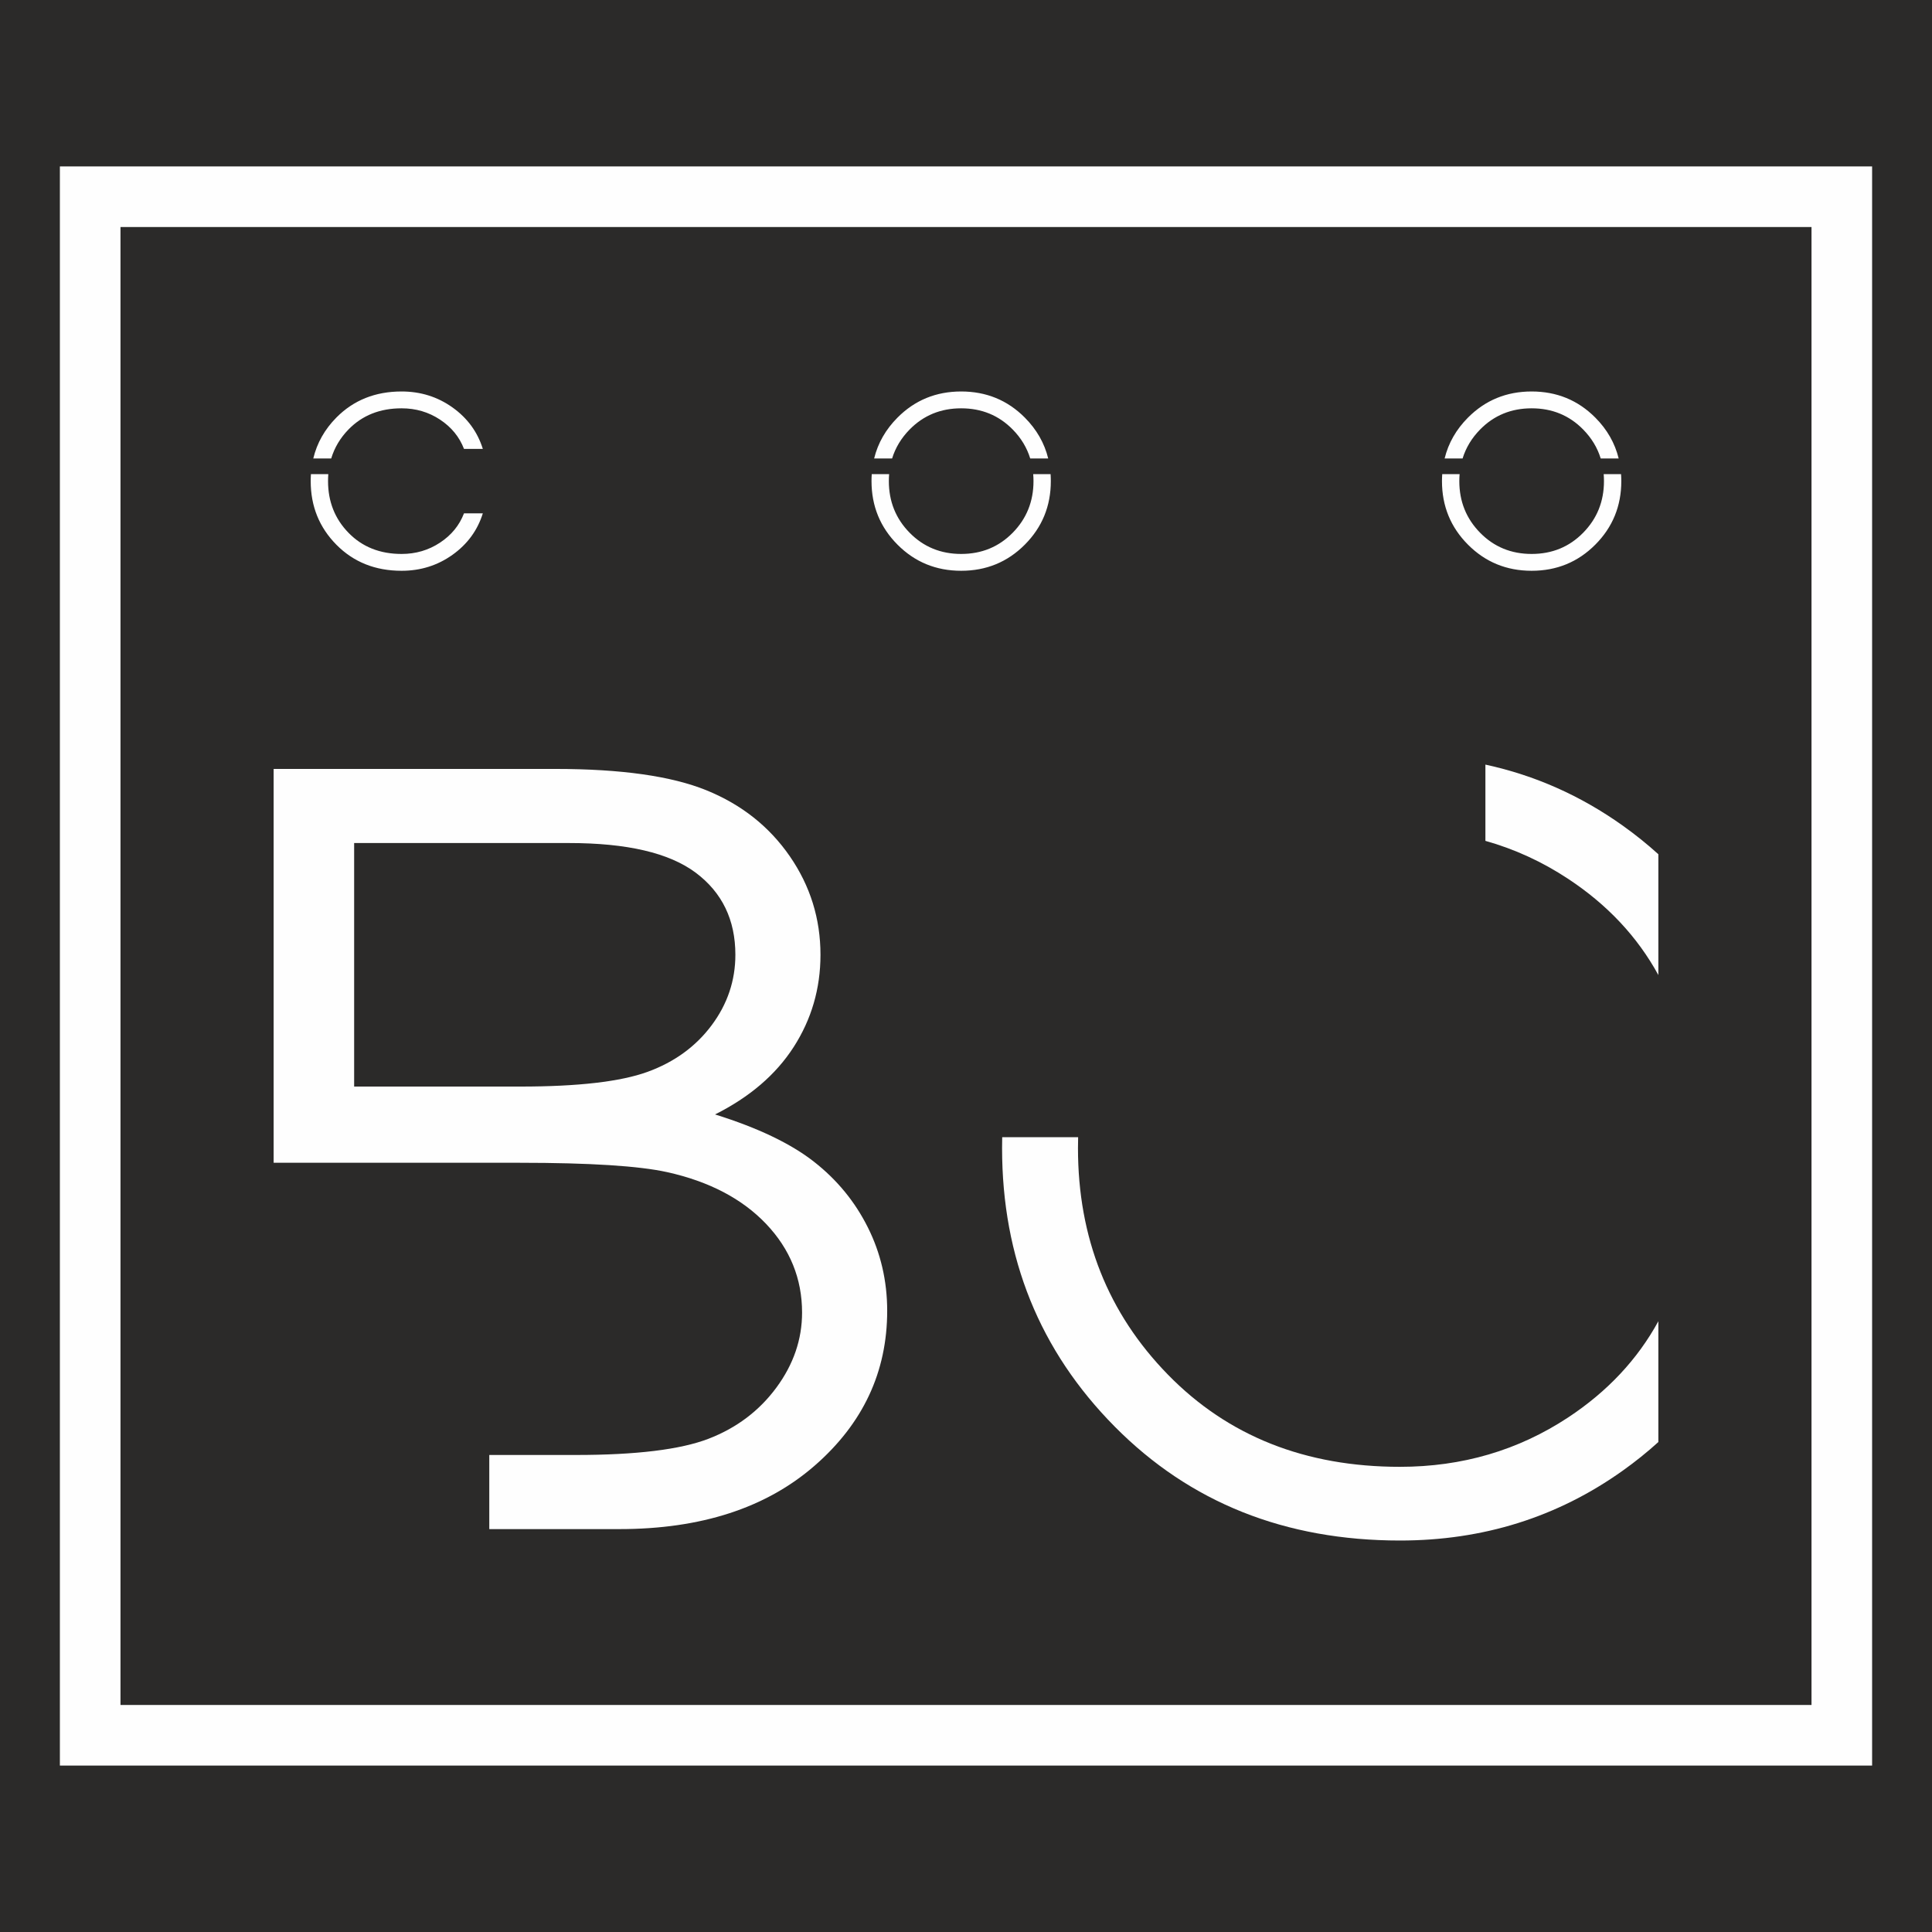 <?xml version="1.0" encoding="UTF-8"?>
<!DOCTYPE svg PUBLIC "-//W3C//DTD SVG 1.1//EN" "http://www.w3.org/Graphics/SVG/1.1/DTD/svg11.dtd">
<!-- Creator: CorelDRAW 2020 (64-Bit) -->
<svg xmlns="http://www.w3.org/2000/svg" xml:space="preserve" width="15.24mm" height="15.24mm" version="1.1" style="shape-rendering:geometricPrecision; text-rendering:geometricPrecision; image-rendering:optimizeQuality; fill-rule:evenodd; clip-rule:evenodd"
viewBox="0 0 1523.98 1523.98"
 xmlns:xlink="http://www.w3.org/1999/xlink"
 xmlns:xodm="http://www.corel.com/coreldraw/odm/2003">
 <defs>
  <style type="text/css">
   <![CDATA[
    .fil1 {fill:#FEFEFE}
    .fil0 {fill:#2B2A29}
    .fil2 {fill:#FEFEFE;fill-rule:nonzero}
   ]]>
  </style>
 </defs>
 <g id="Слой_x0020_1">
  <rect class="fil0" x="-0.01" y="-0" width="1523.99" height="1523.99"/>
  <g id="_1557965899456">
   <g>
    <path class="fil1" d="M1104.33 1215.18c-90.66,0 -165.64,-29.93 -224.93,-89.77 -59.29,-59.85 -88.95,-133.1 -88.95,-219.75 0,-2.89 0.04,-5.77 0.1,-8.63l59.89 0c-0.08,2.86 -0.12,5.74 -0.12,8.63 0,70.69 23.67,130.26 70.99,178.7 47.31,48.45 108.33,72.68 183.02,72.68 49.03,0 93.22,-12.98 132.56,-38.9 31,-20.44 54.75,-45.76 71.24,-75.94l0 95.28c-8.73,7.93 -18.08,15.45 -28.05,22.55 -51.59,36.76 -110.18,55.15 -175.75,55.15zm67.37 -612.05c39.03,8.43 75.16,24.49 108.38,48.16 9.97,7.1 19.32,14.63 28.05,22.55l0 95.29c-16.49,-30.18 -40.24,-55.51 -71.24,-75.94 -20.42,-13.46 -42.16,-23.44 -65.19,-29.91l0 -60.15z"/>
    <path class="fil2" d="M215.84 606.54l222.25 0c51.71,0 91.47,5.6 119.14,16.84 27.81,11.3 49.67,28.73 65.78,52.06 16.09,23.3 24.19,49.27 24.19,77.67 0,26.72 -7.1,50.94 -21.16,72.8 -14.07,21.85 -34.79,39.53 -62.01,53.17 33.88,10.58 59.81,23.03 78.02,37.29 18.23,14.27 32.34,31.48 42.5,51.79 10.1,20.19 15.27,42.17 15.27,65.83 0,48.15 -19.06,88.95 -57.31,122.21 -38.24,33.27 -89.52,49.97 -153.91,49.97l-102.65 0 0 -58.47 68.18 0c47.62,0 82.57,-4.25 104.77,-12.8 22.25,-8.57 40.07,-22.13 53.52,-40.36 13.46,-18.24 20.26,-38 20.26,-59.16 0,-26.72 -9.49,-50.14 -28.42,-70.01 -18.86,-19.78 -44.9,-33.45 -78.02,-40.78 -22.21,-4.9 -60.94,-7.38 -116.12,-7.38l-93.83 0 0 -0.03 -100.45 0 0 -310.64zm63.51 58.46l0 192.09 131.22 0c45.37,0 78.81,-3.85 100.1,-11.56 21.34,-7.73 38.2,-20.08 50.65,-36.75 12.51,-16.73 18.75,-35.35 18.75,-55.67 0,-27.42 -10.38,-49.07 -31.3,-64.73 -20.96,-15.66 -54.29,-23.38 -99.94,-23.38l-169.48 0z"/>
   </g>
   <path class="fil1" d="M316.78 450.24c-20.71,0 -37.83,-6.83 -51.39,-20.51 -13.54,-13.68 -20.31,-30.42 -20.31,-50.21 0,-1.87 0.07,-3.71 0.18,-5.51l13.7 0c-0.13,1.8 -0.2,3.64 -0.2,5.51 0,16.15 5.4,29.76 16.21,40.82 10.82,11.08 24.75,16.62 41.81,16.62 11.2,0 21.3,-2.97 30.28,-8.9 8.99,-5.92 15.31,-13.63 18.95,-23.14l14.85 0c-4.17,13.4 -12.15,24.32 -23.92,32.71 -11.8,8.41 -25.18,12.61 -40.16,12.61zm-69.66 -88.59c2.92,-12.21 9.02,-23 18.27,-32.34 13.56,-13.67 30.68,-20.51 51.39,-20.51 14.98,0 28.36,4.19 40.16,12.6 11.77,8.39 19.75,19.31 23.92,32.71l-14.85 0c-3.64,-9.5 -9.96,-17.21 -18.95,-23.14 -8.98,-5.93 -19.08,-8.89 -30.28,-8.89 -17.06,0 -30.99,5.54 -41.81,16.61 -6.56,6.72 -11.12,14.37 -13.71,22.96l-14.14 0zm561.26 67.98c-13.67,13.74 -30.4,20.61 -50.2,20.61 -19.8,0 -36.54,-6.87 -50.21,-20.61 -13.67,-13.74 -20.51,-30.44 -20.51,-50.11 0,-1.87 0.05,-3.71 0.18,-5.51l13.71 0c-0.15,1.8 -0.22,3.64 -0.22,5.51 0,16.02 5.47,29.6 16.41,40.73 10.95,11.13 24.49,16.71 40.64,16.71 16.15,0 29.7,-5.58 40.64,-16.71 10.94,-11.13 16.41,-24.71 16.41,-40.73 0,-1.87 -0.08,-3.71 -0.23,-5.51l13.72 0c0.12,1.8 0.18,3.64 0.18,5.51 0,19.67 -6.84,36.37 -20.52,50.11zm-118.85 -67.98c2.97,-12.13 9.11,-22.87 18.44,-32.25 13.67,-13.74 30.41,-20.6 50.21,-20.6 19.8,0 36.53,6.86 50.2,20.6 9.33,9.38 15.48,20.12 18.45,32.25l-14.18 0c-2.61,-8.51 -7.21,-16.14 -13.83,-22.87 -10.94,-11.13 -24.49,-16.7 -40.64,-16.7 -16.15,0 -29.69,5.57 -40.64,16.7 -6.61,6.73 -11.22,14.36 -13.84,22.87l-14.17 0zm568.85 67.98c-13.68,13.74 -30.41,20.61 -50.22,20.61 -19.79,0 -36.52,-6.87 -50.2,-20.61 -13.68,-13.74 -20.52,-30.44 -20.52,-50.11 0,-1.87 0.08,-3.71 0.2,-5.51l13.71 0c-0.15,1.8 -0.23,3.64 -0.23,5.51 0,16.02 5.48,29.6 16.42,40.73 10.93,11.13 24.49,16.71 40.62,16.71 16.17,0 29.71,-5.58 40.64,-16.71 10.95,-11.13 16.42,-24.71 16.42,-40.73 0,-1.87 -0.07,-3.71 -0.22,-5.51l13.7 0c0.14,1.8 0.2,3.64 0.2,5.51 0,19.67 -6.84,36.37 -20.52,50.11zm-118.85 -67.98c2.96,-12.13 9.11,-22.87 18.43,-32.25 13.68,-13.74 30.41,-20.6 50.2,-20.6 19.81,0 36.54,6.86 50.22,20.6 9.34,9.38 15.47,20.12 18.44,32.25l-14.17 0c-2.61,-8.51 -7.23,-16.14 -13.85,-22.87 -10.93,-11.13 -24.47,-16.7 -40.64,-16.7 -16.13,0 -29.69,5.57 -40.62,16.7 -6.61,6.73 -11.22,14.36 -13.84,22.87l-14.17 0z"/>
   <path class="fil2" d="M71.14 131.28l1405.6 0 0 1261.42 -1429.5 0 0 -1261.42 23.9 0zm1357.8 47.8l-1333.9 0 0 1165.82 1333.9 0 0 -1165.82z"/>
  </g>
 </g>
</svg>
